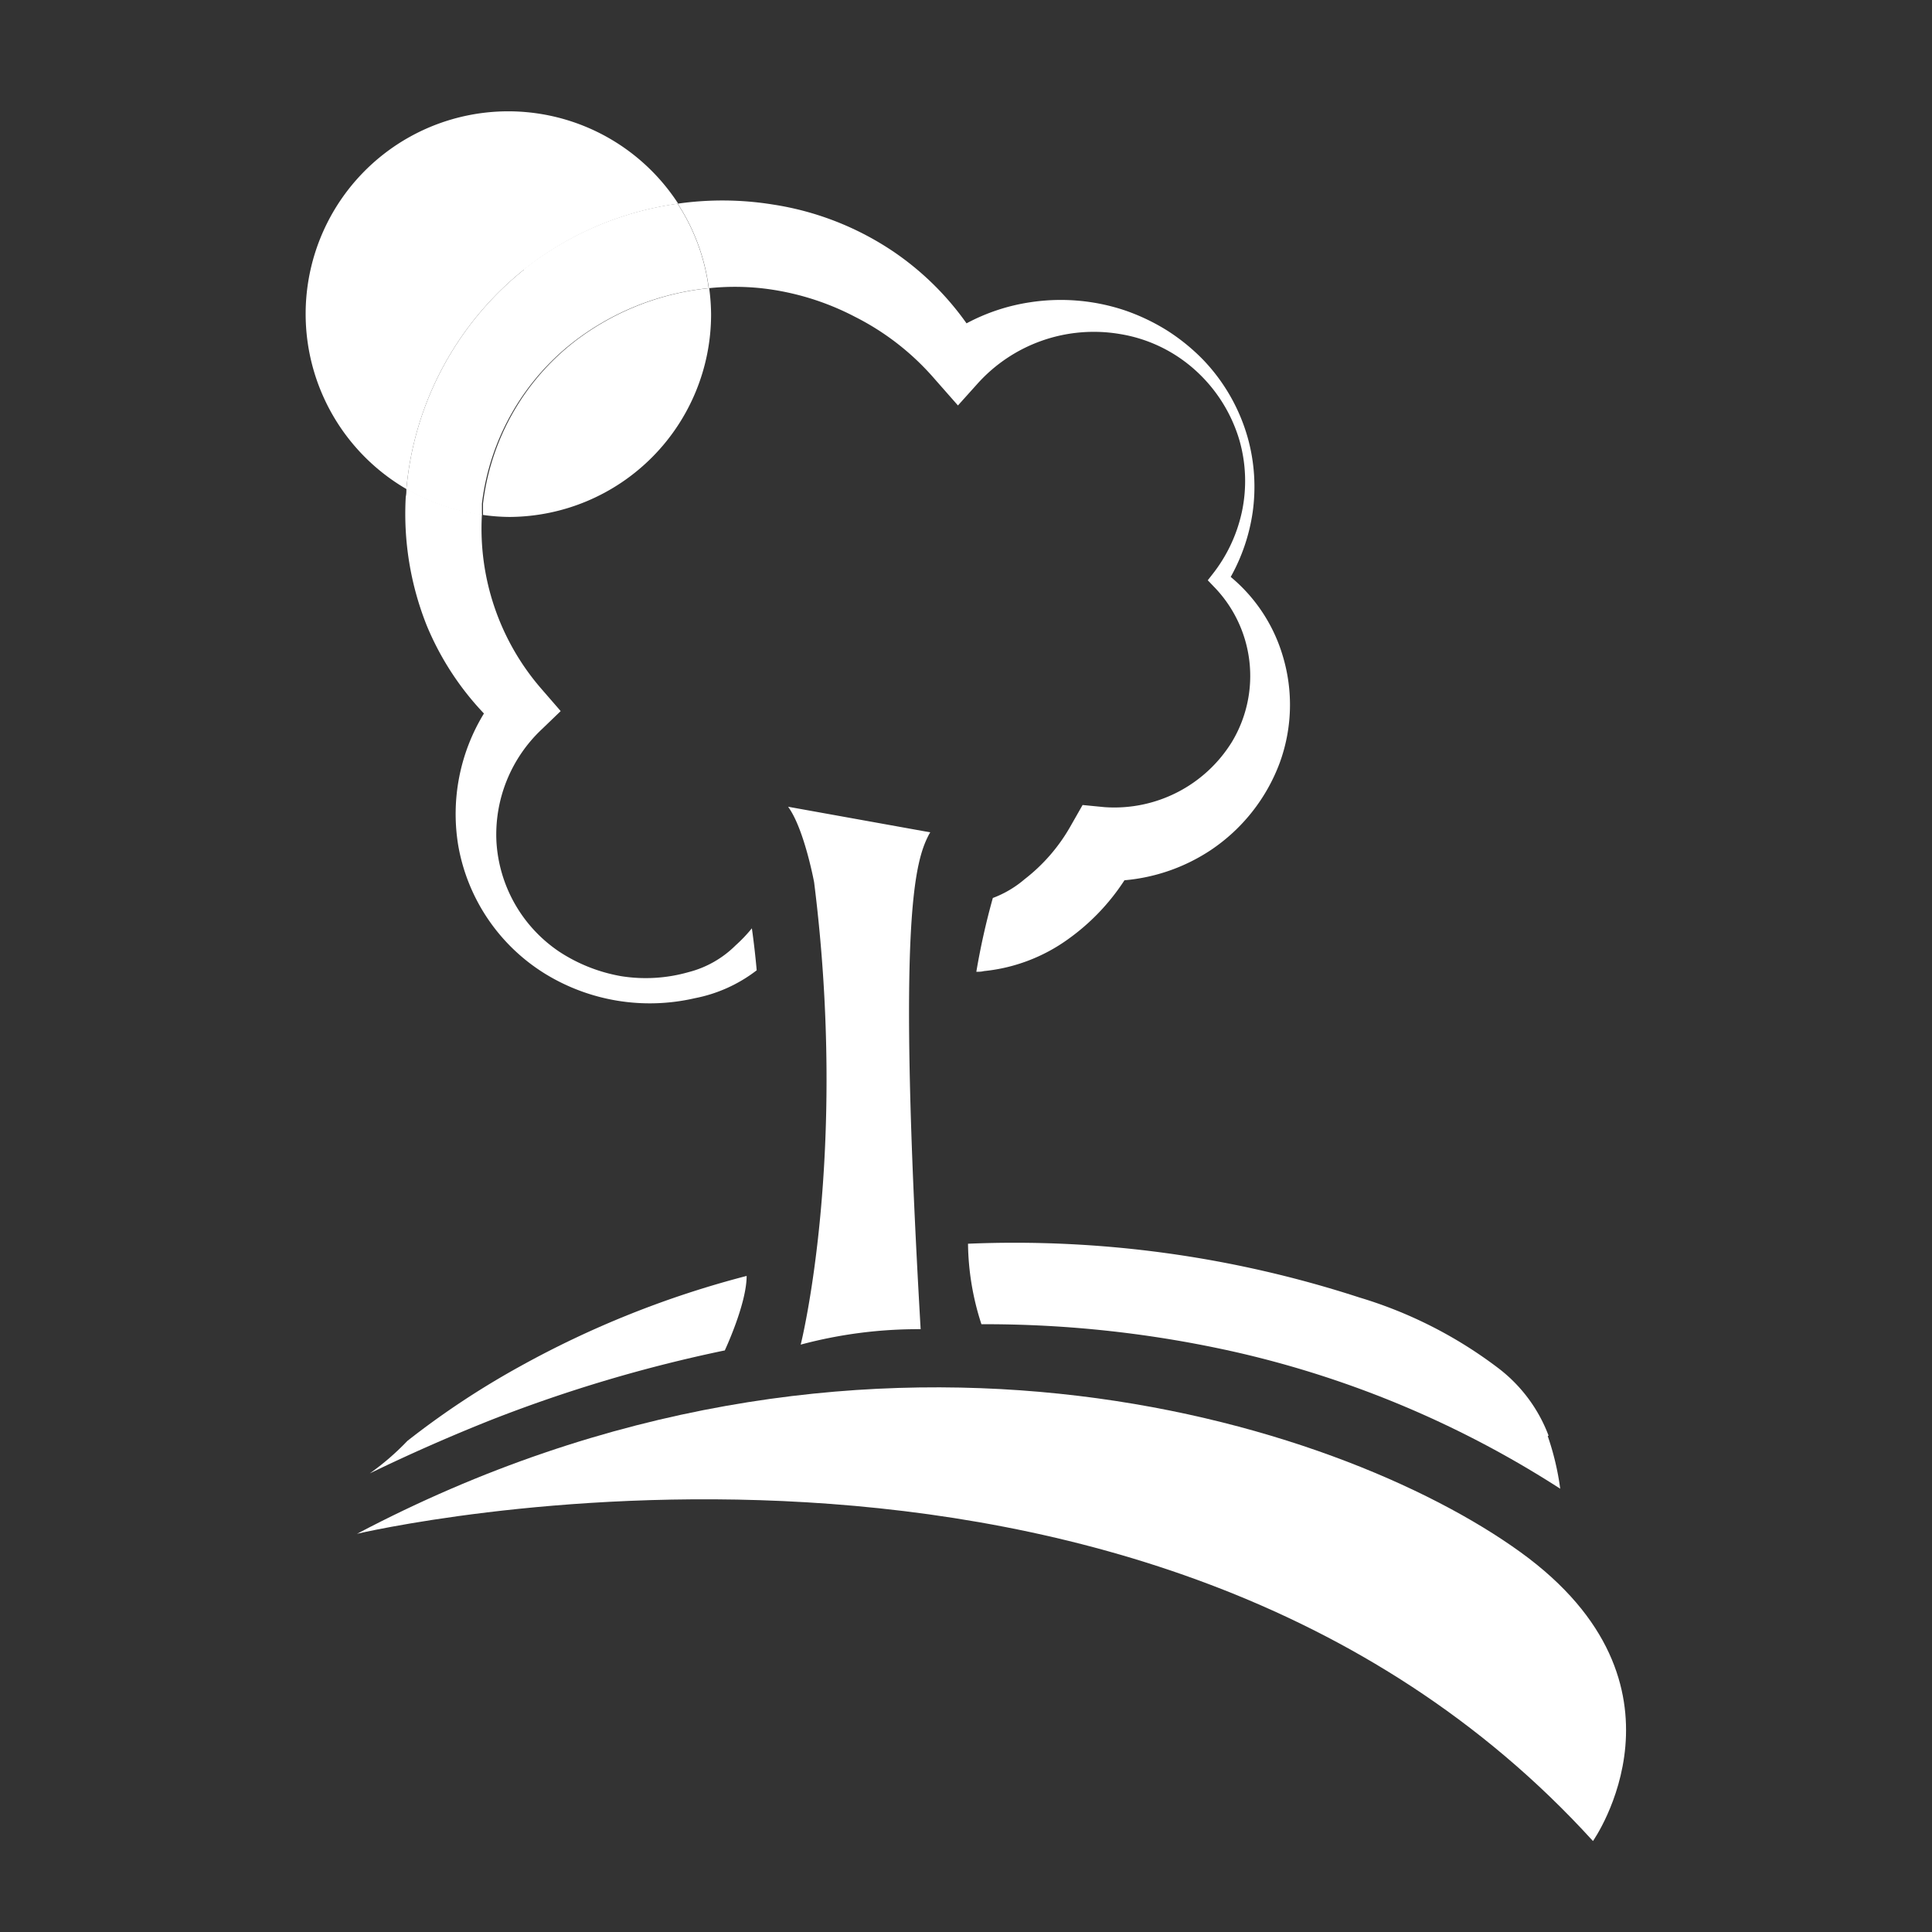 <svg id="Layer_1" data-name="Layer 1" xmlns="http://www.w3.org/2000/svg" viewBox="0 0 144 144"><rect x="0" y="0" width="144" height="144" fill="#333333" stroke="none"/><defs><style>.cls-1{fill:#fff;}</style></defs><path class="cls-1" d="M26.61,114.32s58.67-13.89,92.12,22.9c0,0,8.24-11.67-5.4-21.53s-49.15-21.18-86.72-1.37Z"/><path class="cls-1" d="M69.31,62.07c-1.13,2.06-2.47,6.25-.69,37a33.76,33.76,0,0,0-8.94,1.15s3.56-14.09,1-34.46c0,0-.74-4-1.94-5.63l10.61,1.91Z"/><path class="cls-1" d="M39.05,20.1a23.78,23.78,0,0,1,11.5-4.92A15.1,15.1,0,1,0,30.29,36.45,23.68,23.68,0,0,1,39.05,20.1Z"/><path class="cls-1" d="M36,37.54c0,.28,0,.56,0,.84a14.45,14.45,0,0,0,2,.15A15.1,15.1,0,0,0,53,23.42a15.54,15.54,0,0,0-.14-1.94,19.71,19.71,0,0,0-9.79,3.79A18,18,0,0,0,36,37.54Z"/><path class="cls-1" d="M95.61,48.89A12.13,12.13,0,0,0,91.73,43a14,14,0,0,0,1.63-4.78A13.62,13.62,0,0,0,93,32.63a13.83,13.83,0,0,0-3.33-5.82A15,15,0,0,0,87,24.64a15.36,15.36,0,0,0-3.14-1.5,15.06,15.06,0,0,0-7.08-.61,14.62,14.62,0,0,0-4.74,1.57,21.38,21.38,0,0,0-5.41-5.32,22,22,0,0,0-9.05-3.54,23.6,23.6,0,0,0-7.07-.06,15,15,0,0,1,2.32,6.3,18.73,18.73,0,0,1,3.89,0,19.75,19.75,0,0,1,7,2.13,19.32,19.32,0,0,1,5.92,4.61l1.76,2,1.42-1.58a11.65,11.65,0,0,1,10.61-3.75,11,11,0,0,1,5.59,2.64,11.34,11.34,0,0,1,3.37,5.32,11.06,11.06,0,0,1,.18,5.27,11.38,11.38,0,0,1-2.23,4.72l-.32.41.43.45a9.53,9.53,0,0,1,1.38,11.58,10.3,10.3,0,0,1-9.5,4.88L80.69,60l-.9,1.58a13.22,13.22,0,0,1-3.42,3.95A7.88,7.88,0,0,1,74,66.93a53.69,53.69,0,0,0-1.23,5.5c.19,0,.38,0,.56-.05A12.92,12.92,0,0,0,79.61,70a16.25,16.25,0,0,0,4.2-4.39,13.78,13.78,0,0,0,6.42-2.24,13.48,13.48,0,0,0,5.14-6.48,12.6,12.6,0,0,0,.24-8Z"/><path class="cls-1" d="M30.24,37.08a22.48,22.48,0,0,0,1.57,9.55,21.4,21.4,0,0,0,4.26,6.55,14.36,14.36,0,0,0-1.91,9.87,14.08,14.08,0,0,0,6.47,9.53A14.91,14.91,0,0,0,51.79,74.4a10.94,10.94,0,0,0,4.61-2.08c-.09-1-.21-2.07-.36-3.13a11.16,11.16,0,0,1-1.21,1.27,7.67,7.67,0,0,1-3.52,2,11.64,11.64,0,0,1-5,.3,12.25,12.25,0,0,1-4.63-1.83A10.62,10.62,0,0,1,37,62.7a10.77,10.77,0,0,1,3.41-8.37L41.79,53l-1.44-1.66a18.21,18.21,0,0,1-4.43-13,15.13,15.13,0,0,1-5.63-1.93c0,.21,0,.42-.05.63Z"/><path class="cls-1" d="M39.05,20.1a23.68,23.68,0,0,0-8.76,16.35,15.13,15.13,0,0,0,5.63,1.93c0-.28,0-.56,0-.84a18,18,0,0,1,7.11-12.27,19.71,19.71,0,0,1,9.79-3.79,15,15,0,0,0-2.32-6.3,23.78,23.78,0,0,0-11.5,4.92Z"/><path class="cls-1" d="M54,100.7s1.65-3.49,1.65-5.6a72.06,72.06,0,0,0-16.87,6.73,62,62,0,0,0-8.42,5.57,19.28,19.28,0,0,1-2.8,2.42q4.45-2.16,9.08-4a107.84,107.84,0,0,1,17.39-5.17Z"/><path class="cls-1" d="M115.42,107a11.34,11.34,0,0,0-3.71-5,32.55,32.55,0,0,0-10.41-5.3,83,83,0,0,0-29.15-4,20,20,0,0,0,1,6h0a84.82,84.82,0,0,1,19.14,2.12,75.64,75.64,0,0,1,24,10.14,20.12,20.12,0,0,0-.93-3.92Z"/></svg>